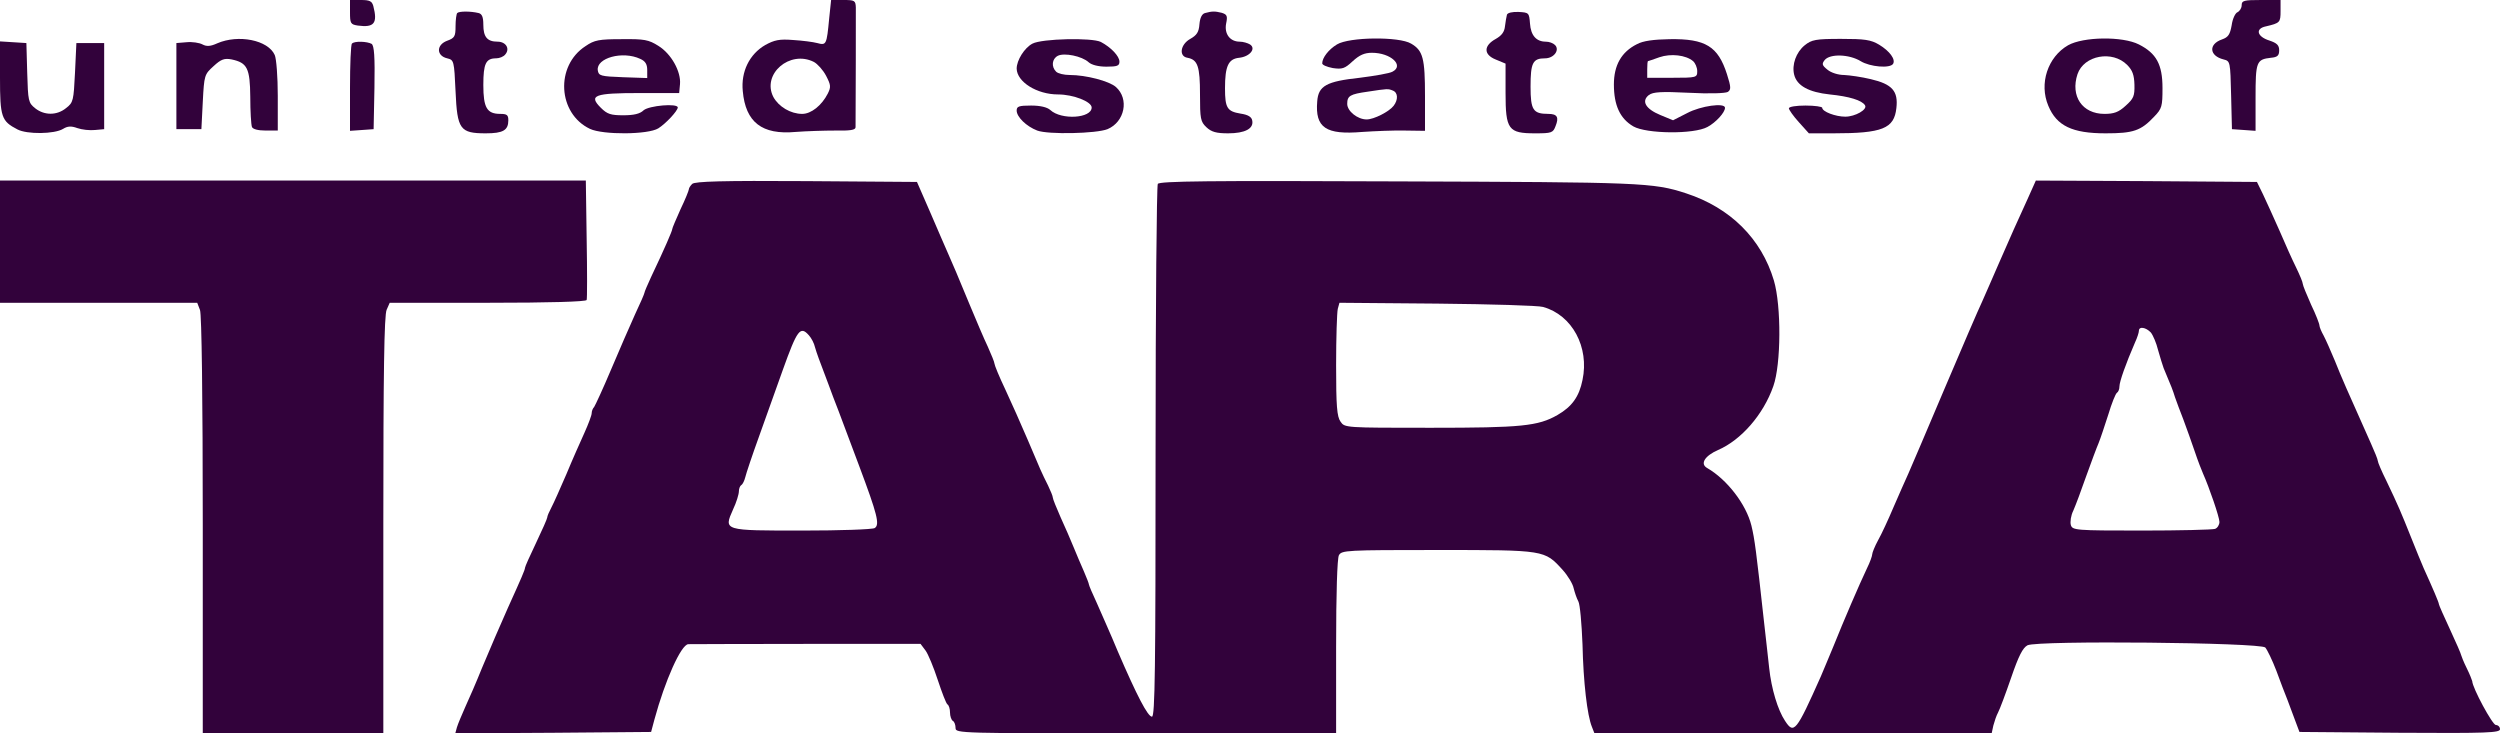  <svg  version="1.0" xmlns="http://www.w3.org/2000/svg"  width="900pt" height="264pt" viewBox="0 0 900 264"  preserveAspectRatio="xMidYMid meet">  <g transform="translate(0,264) scale(0.1,-0.1)" fill="#32023b" stroke="none"> <path d="M1260 2596 c0 -40 2 -44 28 -48 59 -8 72 8 56 70 -5 18 -13 22 -45 22 l-39 0 0 -44z"/> <path d="M2985 2573 c-9 -94 -10 -97 -43 -88 -15 4 -54 9 -87 11 -49 4 -67 0 -100 -18 -57 -33 -88 -96 -81 -166 10 -112 69 -158 190 -147 39 3 104 5 144 5 53 -1 72 2 72 12 1 86 1 410 1 431 -1 25 -4 27 -45 27 l-44 0 -7 -67z m-55 -156 c13 -7 33 -29 44 -50 17 -33 18 -40 6 -64 -22 -43 -60 -73 -92 -73 -42 0 -85 26 -104 61 -42 82 59 170 146 126z"/> <path d="M8070 2621 c0 -10 -7 -21 -15 -25 -8 -3 -18 -24 -21 -47 -6 -33 -12 -43 -35 -51 -49 -17 -46 -59 6 -72 24 -6 24 -8 27 -129 l3 -122 43 -3 42 -3 0 119 c0 130 3 138 55 144 24 2 30 8 30 27 0 18 -8 26 -35 35 -45 14 -52 43 -13 51 51 12 53 14 53 55 l0 40 -70 0 c-62 0 -70 -2 -70 -19z"/> <path d="M1646 2593 c-3 -3 -6 -25 -6 -47 0 -37 -3 -43 -31 -53 -39 -15 -38 -54 1 -63 24 -6 25 -8 30 -119 6 -137 16 -151 109 -151 62 0 81 11 81 47 0 19 -5 23 -29 23 -48 0 -61 22 -61 104 0 77 9 96 46 96 12 0 27 6 33 14 18 21 2 46 -28 46 -37 0 -51 17 -51 61 0 28 -5 39 -17 42 -29 7 -70 7 -77 0z"/> <path d="M4338 2593 c-11 -3 -18 -17 -20 -40 -2 -29 -10 -40 -33 -53 -36 -20 -42 -63 -10 -68 37 -7 45 -31 45 -132 0 -88 2 -98 23 -118 18 -17 36 -22 78 -22 61 0 93 17 87 46 -2 13 -15 21 -42 25 -48 8 -56 20 -56 91 0 80 12 106 51 110 38 4 62 33 39 48 -8 5 -25 10 -37 10 -35 0 -56 28 -49 65 6 28 3 33 -16 39 -25 6 -34 6 -60 -1z"/> <path d="M5425 2587 c-2 -7 -5 -25 -7 -41 -2 -21 -12 -34 -33 -46 -44 -24 -45 -56 -1 -74 l36 -15 0 -105 c0 -133 10 -146 107 -146 59 0 64 2 73 26 13 32 6 44 -26 44 -55 0 -64 14 -64 98 0 86 8 102 52 102 32 0 54 30 36 48 -7 7 -21 12 -33 12 -34 0 -54 22 -57 65 -3 39 -4 40 -41 42 -22 1 -40 -3 -42 -10z"/> <path d="M782 2484 c-24 -11 -38 -12 -53 -4 -11 6 -37 10 -57 8 l-37 -3 0 -155 0 -155 45 0 45 0 5 98 c5 97 6 99 39 129 27 25 39 29 65 24 56 -12 66 -31 67 -135 0 -52 3 -100 6 -108 3 -8 22 -13 49 -13 l44 0 0 125 c0 68 -5 134 -11 147 -24 54 -131 75 -207 42z"/> <path d="M2108 2474 c-110 -71 -100 -243 16 -298 47 -22 209 -21 246 2 27 17 69 62 70 75 0 16 -103 7 -123 -10 -13 -13 -36 -18 -73 -18 -45 0 -58 4 -81 27 -45 45 -24 53 140 53 l142 0 3 32 c4 45 -31 109 -78 138 -35 22 -50 25 -132 24 -81 0 -98 -3 -130 -25z m197 -46 c18 -8 25 -19 25 -40 l0 -29 -87 3 c-81 3 -88 5 -91 25 -6 44 89 71 153 41z"/> <path d="M3717 2483 c-29 -15 -57 -60 -57 -90 1 -48 73 -93 149 -93 55 0 121 -26 121 -47 0 -39 -109 -46 -149 -9 -11 10 -36 16 -69 16 -44 0 -52 -3 -52 -18 0 -23 35 -57 74 -72 40 -15 213 -11 253 5 62 26 79 109 30 152 -24 21 -107 43 -166 43 -20 0 -42 5 -49 12 -18 18 -15 46 6 57 23 12 87 -1 111 -23 11 -10 36 -16 64 -16 39 0 47 3 47 18 0 20 -31 52 -67 71 -32 16 -212 12 -246 -6z"/> <path d="M4813 2480 c-30 -18 -53 -48 -53 -68 0 -6 17 -13 38 -17 34 -5 43 -2 71 24 25 23 43 31 70 31 68 0 117 -46 74 -68 -10 -6 -63 -15 -118 -22 -120 -13 -149 -29 -153 -85 -8 -95 31 -121 162 -110 45 3 114 6 154 5 l72 -1 0 125 c0 136 -7 164 -50 189 -43 26 -223 24 -267 -3z m201 -166 c19 -7 20 -33 3 -55 -16 -21 -71 -49 -97 -49 -33 0 -70 30 -70 56 0 29 10 35 74 44 72 11 73 11 90 4z"/> <path d="M5893 2481 c-56 -28 -83 -76 -83 -145 0 -75 22 -123 70 -151 47 -27 218 -29 267 -2 30 16 63 52 63 69 0 19 -87 7 -136 -19 l-51 -26 -46 19 c-53 22 -69 50 -41 72 15 11 44 13 144 8 73 -4 131 -2 140 3 12 8 12 17 -3 64 -32 100 -77 128 -206 126 -58 -1 -96 -6 -118 -18z m202 -61 c8 -7 15 -23 15 -36 0 -23 -2 -24 -90 -24 l-90 0 0 30 c0 17 1 30 3 30 1 0 19 6 41 14 41 14 95 8 121 -14z"/> <path d="M6497 2477 c-31 -25 -47 -70 -38 -106 10 -40 53 -63 128 -71 70 -7 116 -21 127 -39 10 -15 -35 -41 -71 -41 -35 0 -83 18 -83 32 0 4 -27 8 -60 8 -33 0 -60 -4 -60 -10 0 -5 16 -28 36 -50 l36 -40 88 0 c177 0 219 17 227 91 7 61 -15 86 -92 104 -33 8 -76 14 -96 15 -21 0 -47 8 -60 19 -20 16 -21 21 -10 35 19 23 88 21 129 -4 34 -21 106 -27 117 -10 10 16 -12 46 -50 69 -30 18 -52 21 -138 21 -91 0 -105 -3 -130 -23z"/> <path d="M7445 2477 c-73 -42 -105 -138 -71 -218 30 -72 86 -99 206 -99 100 0 127 9 175 60 28 29 30 37 30 103 0 85 -22 125 -85 157 -59 30 -200 28 -255 -3z m213 -71 c19 -19 25 -36 26 -71 1 -41 -3 -50 -32 -76 -25 -23 -42 -29 -76 -29 -80 0 -123 64 -97 143 23 68 126 87 179 33z"/> <path d="M0 2361 c0 -143 5 -157 63 -187 34 -18 133 -17 164 2 16 10 29 11 51 3 17 -6 45 -9 64 -7 l33 3 0 155 0 155 -50 0 -50 0 -5 -107 c-5 -100 -6 -107 -32 -127 -33 -27 -78 -27 -111 -1 -25 20 -26 26 -29 128 l-3 107 -47 3 -48 3 0 -130z"/> <path d="M1267 2483 c-4 -3 -7 -76 -7 -160 l0 -154 43 3 42 3 3 149 c2 113 -1 151 -10 158 -16 9 -62 11 -71 1z"/> <path d="M0 1770 l0 -220 355 0 355 0 10 -26 c6 -15 10 -312 10 -775 l0 -749 325 0 325 0 0 750 c0 547 3 756 12 775 l11 25 353 0 c224 0 354 4 356 10 2 5 2 104 0 220 l-3 210 -1054 0 -1055 0 0 -220z"/> <path d="M2492 1978 c-7 -7 -12 -15 -12 -19 0 -4 -13 -37 -30 -72 -16 -36 -30 -68 -30 -72 0 -6 -27 -69 -76 -172 -13 -28 -24 -54 -24 -57 0 -3 -15 -38 -34 -78 -18 -40 -57 -129 -86 -198 -29 -69 -57 -129 -61 -135 -5 -5 -9 -15 -9 -23 0 -7 -12 -39 -26 -70 -14 -31 -44 -98 -65 -149 -22 -51 -46 -105 -54 -120 -8 -15 -15 -31 -15 -36 0 -4 -18 -45 -40 -91 -22 -46 -40 -86 -40 -90 0 -7 -13 -37 -61 -143 -36 -81 -56 -128 -94 -218 -20 -50 -47 -112 -60 -140 -12 -27 -26 -60 -30 -73 l-6 -22 352 2 353 3 12 45 c38 140 96 270 122 271 9 0 201 1 426 1 l410 0 18 -24 c9 -12 29 -60 44 -106 15 -45 30 -85 35 -88 5 -3 9 -16 9 -29 0 -13 5 -27 10 -30 6 -3 10 -15 10 -26 0 -19 14 -19 685 -19 l685 0 0 311 c0 195 4 318 10 330 10 18 25 19 356 19 387 0 384 0 449 -71 19 -21 37 -51 40 -66 4 -16 11 -37 17 -48 6 -10 12 -80 15 -155 3 -136 17 -256 34 -297 l9 -23 715 0 715 0 6 28 c4 15 11 36 17 47 6 11 27 67 47 125 27 79 42 108 59 117 37 18 838 10 856 -8 7 -8 25 -45 40 -84 14 -38 32 -86 40 -105 7 -19 20 -53 28 -75 l15 -40 361 -3 c317 -2 361 0 361 13 0 8 -7 15 -15 15 -12 0 -84 133 -85 158 -1 4 -9 25 -20 47 -11 22 -19 43 -20 47 0 3 -18 45 -40 92 -22 47 -40 88 -40 91 0 6 -21 55 -55 130 -7 17 -28 66 -45 110 -36 90 -46 114 -89 204 -17 34 -31 67 -31 72 0 5 -11 32 -24 61 -88 197 -107 240 -130 298 -15 36 -33 77 -41 92 -8 14 -15 31 -15 36 0 6 -13 40 -30 75 -16 36 -30 70 -30 75 0 6 -11 32 -24 59 -13 26 -40 86 -60 133 -21 47 -47 105 -59 130 l-22 45 -398 3 -398 2 -30 -67 c-17 -38 -39 -86 -49 -108 -10 -22 -34 -78 -55 -125 -20 -47 -47 -107 -59 -135 -13 -27 -74 -169 -136 -315 -62 -146 -120 -283 -130 -305 -10 -22 -34 -76 -53 -120 -19 -45 -44 -99 -56 -120 -12 -22 -21 -45 -21 -50 0 -6 -8 -29 -19 -51 -28 -59 -84 -189 -120 -279 -18 -44 -39 -93 -46 -110 -89 -200 -97 -209 -129 -160 -26 39 -49 115 -57 190 -4 39 -13 115 -19 170 -28 254 -33 293 -45 343 -19 77 -88 166 -159 207 -27 15 -9 44 39 65 83 36 163 127 199 230 28 79 29 288 2 380 -45 151 -157 262 -316 314 -119 39 -162 40 -1039 43 -681 3 -856 1 -863 -9 -4 -7 -8 -442 -8 -965 0 -781 -2 -953 -13 -953 -15 0 -54 75 -123 235 -25 61 -60 138 -75 173 -16 34 -29 65 -29 68 0 3 -8 24 -18 47 -10 23 -27 62 -37 87 -10 25 -31 73 -47 108 -15 34 -28 66 -28 71 0 5 -8 24 -17 43 -24 48 -27 55 -73 164 -23 54 -60 137 -81 182 -22 46 -39 88 -39 93 0 5 -11 32 -24 61 -14 29 -43 98 -66 153 -49 118 -53 128 -76 180 -10 22 -39 90 -65 150 l-48 110 -398 3 c-302 2 -402 -1 -411 -10z m3063 -443 c105 -29 167 -145 142 -263 -12 -60 -38 -96 -90 -126 -70 -40 -129 -46 -457 -46 -308 0 -309 0 -324 22 -13 18 -16 56 -16 203 0 99 3 190 6 203 l6 22 352 -3 c193 -2 365 -7 381 -12z m2188 -92 c8 -10 20 -38 26 -63 7 -25 16 -54 20 -65 28 -66 34 -82 41 -105 5 -14 18 -50 30 -80 11 -30 30 -82 41 -115 11 -33 25 -69 30 -80 22 -49 59 -157 59 -174 0 -10 -7 -22 -16 -25 -9 -3 -127 -6 -264 -6 -239 0 -249 1 -255 20 -3 11 0 34 9 52 8 18 29 74 46 123 18 50 38 104 45 120 7 17 22 63 35 103 12 40 26 75 31 78 5 3 9 13 9 23 0 17 23 82 56 158 8 17 14 36 14 42 0 17 25 13 43 -6z m-4831 -10 c9 -10 19 -29 22 -43 7 -24 13 -40 49 -135 8 -22 24 -65 36 -95 11 -30 45 -120 75 -200 64 -171 74 -209 55 -221 -8 -5 -125 -9 -260 -9 -286 0 -284 -1 -250 76 12 25 21 55 21 65 0 10 4 20 9 23 5 3 11 16 14 28 3 13 25 79 50 148 25 69 63 176 85 238 52 145 63 160 94 125z"/> </g> </svg> 